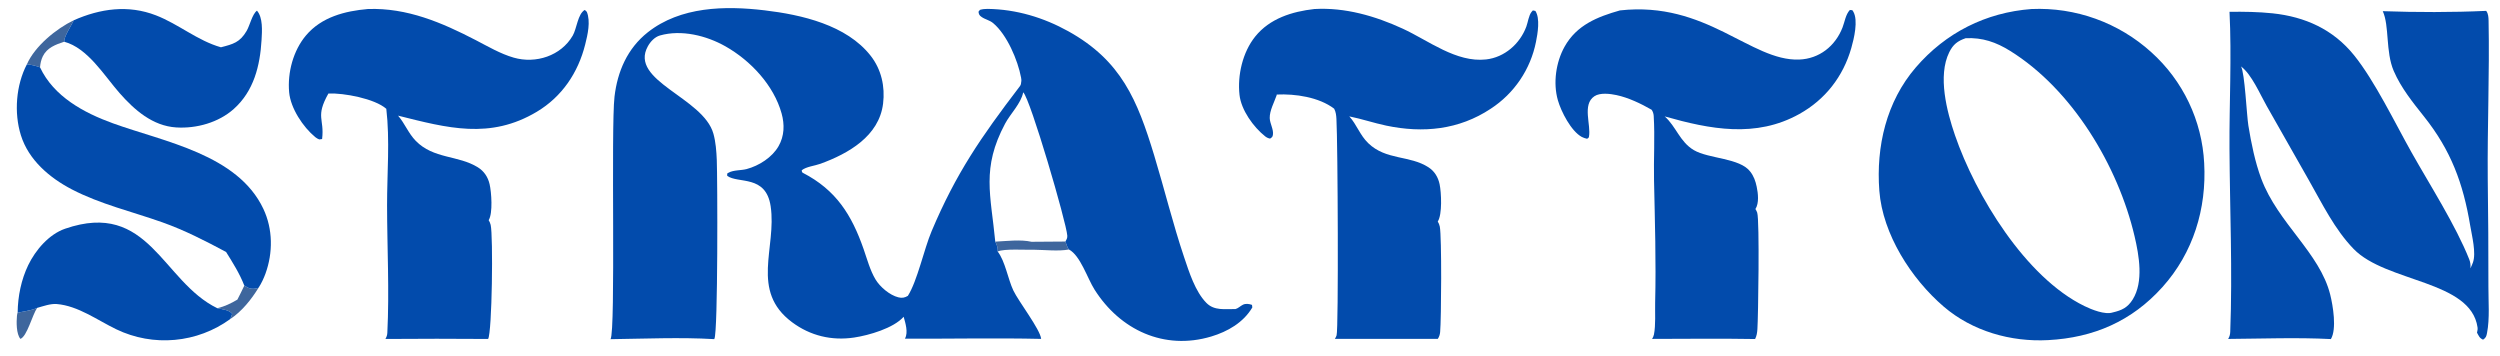 <?xml version="1.0" encoding="utf-8" ?>
<svg xmlns="http://www.w3.org/2000/svg" xmlns:xlink="http://www.w3.org/1999/xlink" width="450" height="64">
	<path fill="#3E669D" d="M3.18 56.217L3.268 56.286C3.498 56.163 5.549 55.96 6.685 55.42C5.815 56.701 4.865 60.565 3.673 60.999C2.912 60.091 2.953 57.956 3.054 56.835Q3.085 56.52 3.18 56.217Z"/>
	<path fill="#3E669D" d="M43.976 51.408C44.775 51.897 45.245 52.118 46.205 51.893Q46.37 51.853 46.532 51.803C45.239 53.913 43.536 56.047 41.448 57.427C41.588 57.125 41.685 56.8 41.793 56.485C41.218 55.754 40.014 55.692 39.109 55.476C40.407 55.182 41.591 54.603 42.729 53.931C43.17 53.105 43.566 52.25 43.976 51.408Z"/>
	<path fill="#3E669D" d="M4.841 11.574C6.274 8.305 10.128 5.156 13.266 3.653C12.816 4.709 11.528 6.505 11.55 7.509C10.014 8.031 8.477 8.568 7.709 10.129C7.396 10.765 7.273 11.414 7.201 12.114C6.406 11.837 5.68 11.66 4.841 11.574Z"/>
	<path fill="#3E669D" d="M179.148 43.496C181.153 43.398 183.715 43.073 185.683 43.522L191.769 43.478C191.924 43.846 192.147 44.643 192.412 44.906C190.506 45.268 188.087 44.97 186.125 44.953C184.626 45.008 180.743 44.727 179.58 45.273C179.64 44.568 179.439 44.116 179.148 43.496Z"/>
	<path fill="#024BAC" d="M3.18 56.217C3.212 53.339 3.824 50.328 5.079 47.73C6.393 45.012 8.801 42.174 11.723 41.167C26.832 35.963 29.162 50.638 39.109 55.476C40.014 55.692 41.218 55.754 41.793 56.485C41.685 56.8 41.588 57.125 41.448 57.427Q40.902 57.823 40.33 58.182Q39.759 58.541 39.164 58.861Q38.57 59.18 37.956 59.459Q37.341 59.739 36.709 59.976Q36.078 60.213 35.431 60.408Q34.785 60.602 34.127 60.752Q33.469 60.903 32.803 61.009Q32.136 61.115 31.464 61.176Q30.792 61.237 30.117 61.253Q29.443 61.269 28.769 61.24Q28.094 61.211 27.424 61.136Q26.753 61.061 26.089 60.942Q25.424 60.822 24.77 60.659Q24.115 60.495 23.473 60.288Q22.83 60.081 22.203 59.831Q21.577 59.581 20.968 59.289C17.56 57.659 14.071 55.038 10.207 54.726C9.083 54.635 7.766 55.119 6.685 55.42C5.549 55.96 3.498 56.163 3.268 56.286L3.18 56.217Z"/>
	<path fill="#024BAC" d="M39.768 8.511C41.962 7.944 43.179 7.637 44.391 5.571C44.97 4.583 45.403 2.538 46.251 1.919C47.354 3.159 47.171 5.62 47.081 7.176C46.812 11.823 45.696 16.39 42.073 19.619C39.333 22.061 35.368 23.165 31.726 22.939C27.471 22.676 24.186 19.786 21.509 16.738C18.756 13.605 15.796 8.641 11.55 7.509C11.528 6.505 12.816 4.709 13.266 3.653C18.065 1.534 23.078 0.829 28.073 2.762C32.133 4.332 35.584 7.332 39.768 8.511Z"/>
	<path fill="#024BAC" d="M4.841 11.574C5.68 11.66 6.406 11.837 7.201 12.114C9.667 17.371 15.072 20.297 20.343 22.202C29.556 25.532 42.79 27.787 47.411 37.606C49.125 41.247 49.15 45.486 47.789 49.242C47.477 50.102 47.036 51.04 46.532 51.803Q46.37 51.853 46.205 51.893C45.245 52.118 44.775 51.897 43.976 51.408C43.127 49.218 41.928 47.34 40.695 45.354C36.963 43.359 33.237 41.444 29.239 40.023C23.807 38.093 18.057 36.758 12.922 34.083C8.912 31.994 5.157 28.805 3.763 24.355C2.492 20.297 2.884 15.307 4.841 11.574Z"/>
	<path fill="#024BAC" d="M236.59 1.625C242.106 1.306 247.539 2.878 252.5 5.164C257.159 7.311 262.122 11.295 267.493 10.699C270.808 10.331 273.583 7.902 274.737 4.798C275.027 4.017 275.165 2.778 275.68 2.144C275.756 2.051 275.832 1.96 275.917 1.875L276.368 1.969C277.249 3.296 276.78 6.032 276.475 7.545Q276.292 8.459 276.02 9.351Q275.747 10.244 275.387 11.104Q275.027 11.965 274.584 12.786Q274.14 13.606 273.617 14.379Q273.094 15.151 272.497 15.868Q271.9 16.585 271.235 17.239Q270.569 17.892 269.842 18.477Q269.115 19.062 268.334 19.571C262.604 23.374 256.146 24.007 249.505 22.608C247.272 22.137 245.11 21.398 242.872 20.948C244.208 22.413 244.784 24.325 246.277 25.767C249.498 28.877 253.736 27.91 257.139 30.121C258.229 30.829 258.869 31.915 259.132 33.173C259.443 34.661 259.63 38.602 258.798 39.875C258.966 40.14 259.101 40.478 259.163 40.786C259.53 42.597 259.434 57.459 259.226 59.763C259.185 60.225 259.058 60.612 258.802 61.002L240.276 60.995Q240.476 60.699 240.587 60.359C240.954 59.198 240.804 25.702 240.558 21.411C240.52 20.744 240.462 20.167 240.147 19.563C237.4 17.474 233.139 16.862 229.81 17.017C229.812 17.063 229.81 17.104 229.795 17.149C229.366 18.4 228.519 19.908 228.551 21.248C228.574 22.231 229.283 23.319 229.124 24.274C229.056 24.685 228.932 24.724 228.614 24.951C228.281 24.886 227.996 24.754 227.73 24.544C225.607 22.86 223.416 19.805 223.113 17.09C222.716 13.539 223.676 9.398 225.926 6.593C228.55 3.321 232.585 2.074 236.59 1.625Z"/>
	<path fill="#024BAC" d="M291.588 1.875C307.14 0.138 315.11 11.028 323.831 10.721C327.463 10.593 330.352 8.304 331.656 4.944C332.056 3.913 332.208 2.617 332.976 1.791L333.422 1.836C333.487 1.926 333.548 2.017 333.603 2.113C334.499 3.689 333.724 6.929 333.239 8.629C331.776 13.769 328.548 17.922 323.878 20.522C316.058 24.876 307.834 23.284 299.642 20.953C301.706 22.765 302.357 25.531 304.895 27.023C307.583 28.603 313.184 28.416 315.048 30.895C315.687 31.718 315.989 32.591 316.203 33.603C316.454 34.788 316.666 36.564 315.976 37.626C316.109 37.832 316.221 38.05 316.298 38.284C316.745 39.641 316.478 57.125 316.332 59.256C316.289 59.889 316.207 60.45 315.919 61.024C309.744 60.916 303.557 60.995 297.381 61.003C297.52 60.769 297.655 60.496 297.708 60.227C298.054 58.484 297.882 56.267 297.927 54.451C298.108 47.115 297.879 39.792 297.725 32.458C297.644 28.636 297.898 24.67 297.667 20.872C297.641 20.456 297.531 20.104 297.294 19.757C295.373 18.656 293.131 17.576 290.956 17.114C289.824 16.874 288.017 16.638 286.992 17.323C284.742 18.829 286.428 22.487 286.009 24.625C285.968 24.832 285.838 24.866 285.671 24.98C285.35 24.904 285.012 24.805 284.72 24.647C282.797 23.602 281.003 20.091 280.417 18.042C279.531 14.95 280.061 11.2 281.627 8.399C283.807 4.499 287.537 3.023 291.588 1.875Z"/>
	<path fill="#024BAC" d="M66.227 1.623C73.28 1.377 79.531 4.059 85.654 7.232C87.864 8.377 90.07 9.685 92.474 10.377C96.428 11.516 100.974 10.067 103.094 6.408C103.829 5.14 103.99 2.494 105.266 1.784L105.625 2.128C106.337 3.869 105.776 6.246 105.331 8.02C104.063 13.08 101.158 17.408 96.638 20.111C88.211 25.152 80.518 23.037 71.652 20.817C72.874 22.232 73.491 23.973 74.836 25.353C78.041 28.64 82.459 27.915 86.007 30.112C87.132 30.809 87.831 31.867 88.127 33.148C88.462 34.591 88.739 38.38 87.96 39.628C88.121 39.88 88.25 40.194 88.32 40.484C88.784 42.417 88.582 59.822 87.86 61.012Q78.617 60.941 69.373 61.014C69.577 60.668 69.699 60.332 69.719 59.93C70.097 52.361 69.683 44.559 69.673 36.966C69.665 31.319 70.198 25.172 69.535 19.586C67.445 17.746 61.862 16.71 59.114 16.83C56.718 21.098 58.428 21.306 57.978 25.027L57.462 25.098C57.212 24.998 56.972 24.866 56.763 24.695C54.536 22.868 52.302 19.474 52.045 16.598C51.729 13.06 52.777 9.108 55.074 6.382C57.871 3.062 62.09 1.983 66.227 1.623Z"/>
	<path fill="#024BAC" d="M428.896 2.011C435.04 2.223 441.369 2.237 447.509 1.956C447.529 1.983 447.549 2.01 447.568 2.037C447.892 2.499 447.932 3.145 447.943 3.694C448.134 13.183 447.71 22.69 447.794 32.182Q447.925 41.876 447.914 51.57C447.903 54.232 448.173 57.334 447.665 59.937C447.546 60.548 447.471 60.792 446.952 61.143C446.291 60.843 446.205 60.493 445.857 59.876C445.86 59.864 445.864 59.853 445.867 59.842C445.872 59.824 445.876 59.805 445.88 59.786C445.956 59.493 445.999 59.215 445.955 58.913C444.713 50.423 429.52 50.872 423.648 44.805C420.219 41.263 418 36.664 415.581 32.415L407.989 19.044C406.801 16.956 405.302 13.396 403.383 11.956C404.064 13.107 404.398 20.698 404.704 22.587C405.215 25.732 405.907 29.17 407.027 32.164C410.034 40.196 417.552 45.482 419.44 53.037C419.936 55.022 420.639 59.235 419.562 61.033C413.442 60.718 407.196 60.965 401.066 61.008C401.323 60.59 401.424 60.219 401.443 59.732C401.863 48.804 401.369 37.677 401.307 26.736C401.261 18.568 401.722 10.274 401.312 2.125C403.878 2.096 406.51 2.128 409.061 2.398C414.915 3.017 419.971 5.286 423.729 9.942C427.459 14.563 431.1 22.142 434.091 27.455C437.385 33.307 442.047 40.596 444.459 46.674C444.671 47.207 444.733 47.738 444.672 48.307C444.837 47.965 444.996 47.618 445.125 47.261C445.749 45.538 444.932 42.38 444.639 40.615C443.371 32.982 441.168 27.07 436.348 21.007C434.292 18.421 432.186 15.82 430.867 12.76C429.383 9.316 430.107 4.618 428.896 2.011Z"/>
	<path fill="#024BAC" d="M365.675 1.625Q366.409 1.593 367.144 1.596Q367.878 1.6 368.612 1.639Q369.345 1.678 370.076 1.753Q370.807 1.828 371.534 1.938Q372.26 2.049 372.98 2.195Q373.7 2.34 374.412 2.521Q375.124 2.702 375.827 2.917Q376.529 3.132 377.22 3.381Q377.911 3.63 378.59 3.913Q379.268 4.195 379.931 4.51Q380.595 4.826 381.242 5.173Q381.89 5.52 382.52 5.898Q383.149 6.277 383.76 6.685Q384.371 7.094 384.961 7.532Q385.551 7.969 386.118 8.435Q386.686 8.902 387.231 9.395Q387.759 9.869 388.263 10.369Q388.767 10.869 389.246 11.393Q389.725 11.917 390.178 12.463Q390.63 13.01 391.055 13.579Q391.48 14.148 391.877 14.736Q392.273 15.325 392.64 15.933Q393.007 16.54 393.344 17.165Q393.681 17.79 393.986 18.431Q394.292 19.072 394.565 19.727Q394.839 20.382 395.08 21.05Q395.321 21.717 395.528 22.396Q395.736 23.075 395.91 23.763Q396.084 24.451 396.224 25.147Q396.364 25.843 396.47 26.545Q396.575 27.247 396.646 27.953Q396.717 28.66 396.753 29.369C397.204 37.573 394.786 45.499 389.242 51.673C383.727 57.815 376.857 60.782 368.687 61.219C361.969 61.586 355.031 59.615 349.876 55.195C344.032 50.183 338.871 42.152 338.28 34.333C337.678 26.368 339.54 18.301 344.843 12.137C350.222 5.884 357.453 2.241 365.675 1.625ZM353.825 6.875C352.356 7.379 351.56 7.996 350.862 9.407C348.757 13.665 350.437 20.095 351.89 24.325C355.609 35.15 364.582 49.923 375.2 55.093C376.49 55.721 378.893 56.703 380.293 56.239C381.927 55.861 382.973 55.368 383.886 53.907C385.877 50.725 385.03 45.979 384.223 42.528C381.269 29.894 373.005 16.096 361.811 9.151C359.284 7.583 356.838 6.736 353.825 6.875Z"/>
	<path fill="#024BAC" d="M109.897 61.052C110.852 59.523 109.954 23.087 110.61 17.414C111.136 12.867 112.939 8.706 116.597 5.818C122.494 1.163 130.493 1.012 137.627 1.859C144.265 2.648 152.365 4.478 156.718 10.037C158.644 12.496 159.333 15.576 158.954 18.656C158.231 24.519 152.696 27.648 147.686 29.476C146.653 29.852 145.157 29.982 144.311 30.645C144.351 30.858 144.316 31.007 144.515 31.11C150.499 34.196 153.304 38.686 155.448 44.831C156.068 46.608 156.62 48.676 157.587 50.288C158.401 51.645 160.146 53.134 161.701 53.519C162.356 53.682 162.841 53.601 163.418 53.253C165.136 50.532 166.308 44.887 167.695 41.602C172.087 31.196 176.609 24.653 183.415 15.735C183.576 15.524 183.73 15.351 183.776 15.08C183.792 14.985 183.806 14.893 183.81 14.796C183.879 14.513 183.847 14.252 183.794 13.97C183.21 10.841 181.256 6.237 178.768 4.163C178.13 3.631 177.345 3.509 176.697 3.059C176.26 2.756 176.213 2.608 176.125 2.116L176.389 1.775C176.856 1.642 177.314 1.594 177.798 1.601C182.944 1.676 187.855 3.158 192.309 5.633C201.831 10.927 204.725 18.005 207.751 27.961C209.604 34.053 211.114 40.272 213.144 46.306C214.042 48.973 215.129 52.458 217.143 54.515C218.569 55.971 220.513 55.605 222.387 55.63C222.854 55.515 223.293 55.06 223.738 54.846C224.245 54.601 224.854 54.695 225.362 54.88L225.417 55.343C223.813 58.06 220.972 59.689 218.021 60.572C209.545 63.108 201.613 59.398 197.009 52.116C195.707 50.057 194.484 46.026 192.412 44.906C192.147 44.643 191.924 43.846 191.769 43.478L185.683 43.522C183.715 43.073 181.153 43.398 179.148 43.496C179.439 44.116 179.64 44.568 179.58 45.273C180.935 47.013 181.427 50.23 182.402 52.286C183.335 54.254 187.248 59.298 187.408 61.001C179.249 60.811 171.045 61.001 162.881 60.962L162.906 60.919C163.509 59.827 162.971 58.128 162.658 57.02C160.823 59.085 156.405 60.357 153.741 60.757C149.713 61.36 145.857 60.443 142.583 58.008C134.974 52.346 139.838 44.611 138.718 37.124C137.861 31.393 132.854 33.105 130.897 31.649L130.895 31.237C130.981 31.178 131.068 31.128 131.159 31.077C132.03 30.586 133.412 30.694 134.397 30.43C136.633 29.831 138.997 28.327 140.151 26.296C141.189 24.468 141.243 22.422 140.692 20.43C139.28 15.332 135.097 10.896 130.575 8.338C127.166 6.409 122.662 5.29 118.799 6.382C117.855 6.649 117.076 7.495 116.611 8.334C113.161 14.568 126.582 17.531 128.413 24.061C128.834 25.562 128.957 27.241 129.021 28.794C129.149 31.921 129.255 59.83 128.587 60.99L128.556 61.044C122.406 60.683 116.063 60.973 109.897 61.052ZM184.177 16.612C183.786 18.631 181.884 20.447 180.916 22.26C176.627 30.293 178.348 35.089 179.148 43.496C181.153 43.398 183.715 43.073 185.683 43.522L191.769 43.478C191.984 43.091 192.14 42.879 192.113 42.422C191.974 40.116 185.445 17.746 184.177 16.612Z"/>
</svg>
